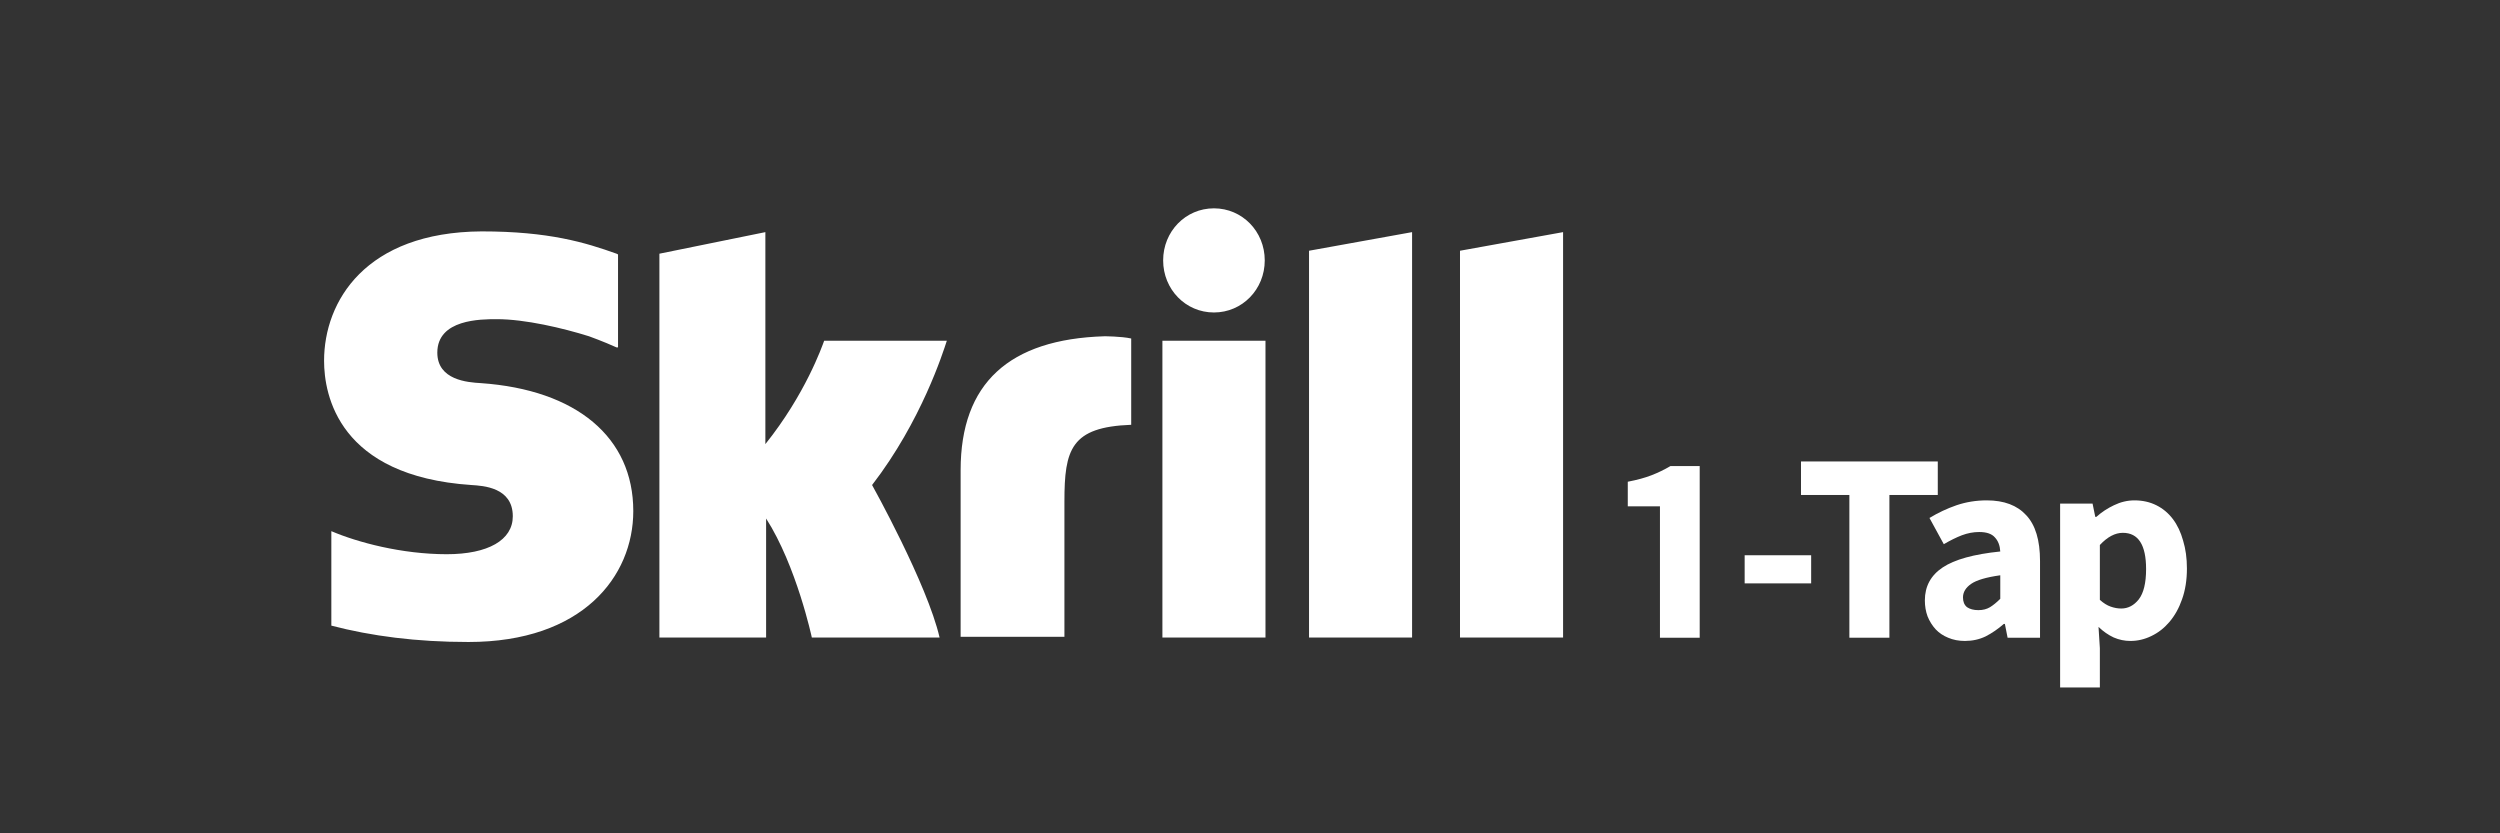 <svg width="108" height="36" viewBox="0 0 108 36" fill="none" xmlns="http://www.w3.org/2000/svg">
<rect x="0" y="0" width="108" height="36" fill="#333333" stroke="none"/>
<path d="M56.55 10.832L61.002 10.028V27.541H56.55V10.832ZM63.072 10.832V27.541H67.525V10.028L63.072 10.832ZM50.216 27.541H54.669V14.72H50.216V27.541ZM20.773 16.551C20.209 16.519 18.892 16.423 18.892 15.234C18.892 13.788 20.773 13.788 21.463 13.788C22.686 13.788 24.316 14.173 25.445 14.527C25.445 14.527 26.072 14.752 26.637 15.009H26.699V10.992L26.637 10.96C25.288 10.478 23.72 9.996 20.804 9.996C15.787 10.028 14 13.017 14 15.587C14 17.066 14.627 20.568 20.365 20.953C20.867 20.986 22.153 21.05 22.153 22.303C22.153 23.331 21.086 23.942 19.299 23.942C17.355 23.942 15.442 23.428 14.314 22.946V27.027C16.038 27.477 17.982 27.734 20.24 27.734C25.163 27.734 27.358 24.906 27.358 22.078C27.358 18.897 24.912 16.84 20.773 16.551ZM47.708 14.527C43.6 14.655 41.499 16.551 41.499 20.311V27.509H45.983V21.66C45.983 19.411 46.265 18.447 48.868 18.351V14.623C48.429 14.527 47.708 14.527 47.708 14.527ZM35.604 14.72C35.51 14.977 34.789 17.033 33.064 19.186V10.028L28.486 10.96V27.541H33.096V22.399C34.413 24.456 35.071 27.541 35.071 27.541H40.59C40.057 25.227 37.674 20.953 37.674 20.953C39.806 18.19 40.746 15.202 40.903 14.72H35.604ZM52.442 13.499C53.665 13.499 54.637 12.502 54.637 11.249C54.637 9.996 53.665 9 52.442 9C51.219 9 50.248 9.996 50.248 11.249C50.248 12.502 51.219 13.499 52.442 13.499Z" fill="white"/>
<path d="M71.71 27.549V21.873H70.32V20.811C70.725 20.733 71.068 20.639 71.348 20.53C71.628 20.421 71.901 20.289 72.165 20.133H73.427V27.549H71.71Z" fill="white"/>
<path d="M75.369 25.202V23.987H78.242V25.202H75.369Z" fill="white"/>
<path d="M79.893 27.549V21.383H77.803V19.935H83.712V21.383H81.622V27.549H79.893Z" fill="white"/>
<path d="M84.882 27.689C84.618 27.689 84.376 27.643 84.158 27.549C83.948 27.464 83.769 27.343 83.621 27.187C83.473 27.024 83.356 26.837 83.271 26.627C83.193 26.416 83.154 26.187 83.154 25.938C83.154 25.33 83.411 24.855 83.925 24.513C84.439 24.17 85.268 23.941 86.412 23.824C86.397 23.567 86.319 23.364 86.179 23.216C86.046 23.061 85.821 22.983 85.501 22.983C85.252 22.983 85.003 23.03 84.754 23.123C84.513 23.216 84.252 23.345 83.972 23.509L83.353 22.376C83.726 22.15 84.115 21.967 84.52 21.827C84.933 21.687 85.369 21.616 85.828 21.616C86.576 21.616 87.144 21.831 87.534 22.259C87.93 22.679 88.129 23.337 88.129 24.233V27.549H86.728L86.611 26.954H86.564C86.315 27.172 86.054 27.351 85.782 27.491C85.509 27.623 85.209 27.689 84.882 27.689ZM85.466 26.358C85.661 26.358 85.828 26.315 85.969 26.23C86.109 26.144 86.257 26.023 86.412 25.868V24.852C85.805 24.937 85.385 25.062 85.151 25.225C84.917 25.389 84.801 25.583 84.801 25.809C84.801 25.996 84.859 26.136 84.976 26.23C85.1 26.315 85.264 26.358 85.466 26.358Z" fill="white"/>
<path d="M88.997 29.698V21.757H90.399L90.516 22.329H90.562C90.788 22.127 91.041 21.959 91.321 21.827C91.609 21.687 91.905 21.616 92.209 21.616C92.559 21.616 92.875 21.687 93.155 21.827C93.435 21.967 93.673 22.165 93.867 22.422C94.062 22.679 94.21 22.991 94.311 23.357C94.42 23.715 94.475 24.116 94.475 24.56C94.475 25.058 94.404 25.502 94.264 25.891C94.132 26.272 93.949 26.599 93.716 26.872C93.49 27.137 93.229 27.339 92.933 27.479C92.645 27.619 92.345 27.689 92.034 27.689C91.785 27.689 91.543 27.639 91.31 27.538C91.076 27.429 90.858 27.277 90.656 27.082L90.714 28.005V29.698H88.997ZM91.637 26.288C91.933 26.288 92.186 26.156 92.396 25.891C92.606 25.618 92.711 25.182 92.711 24.583C92.711 23.54 92.376 23.018 91.707 23.018C91.372 23.018 91.041 23.193 90.714 23.544V25.914C90.87 26.054 91.025 26.152 91.181 26.206C91.337 26.261 91.489 26.288 91.637 26.288Z" fill="white"/>
</svg>
